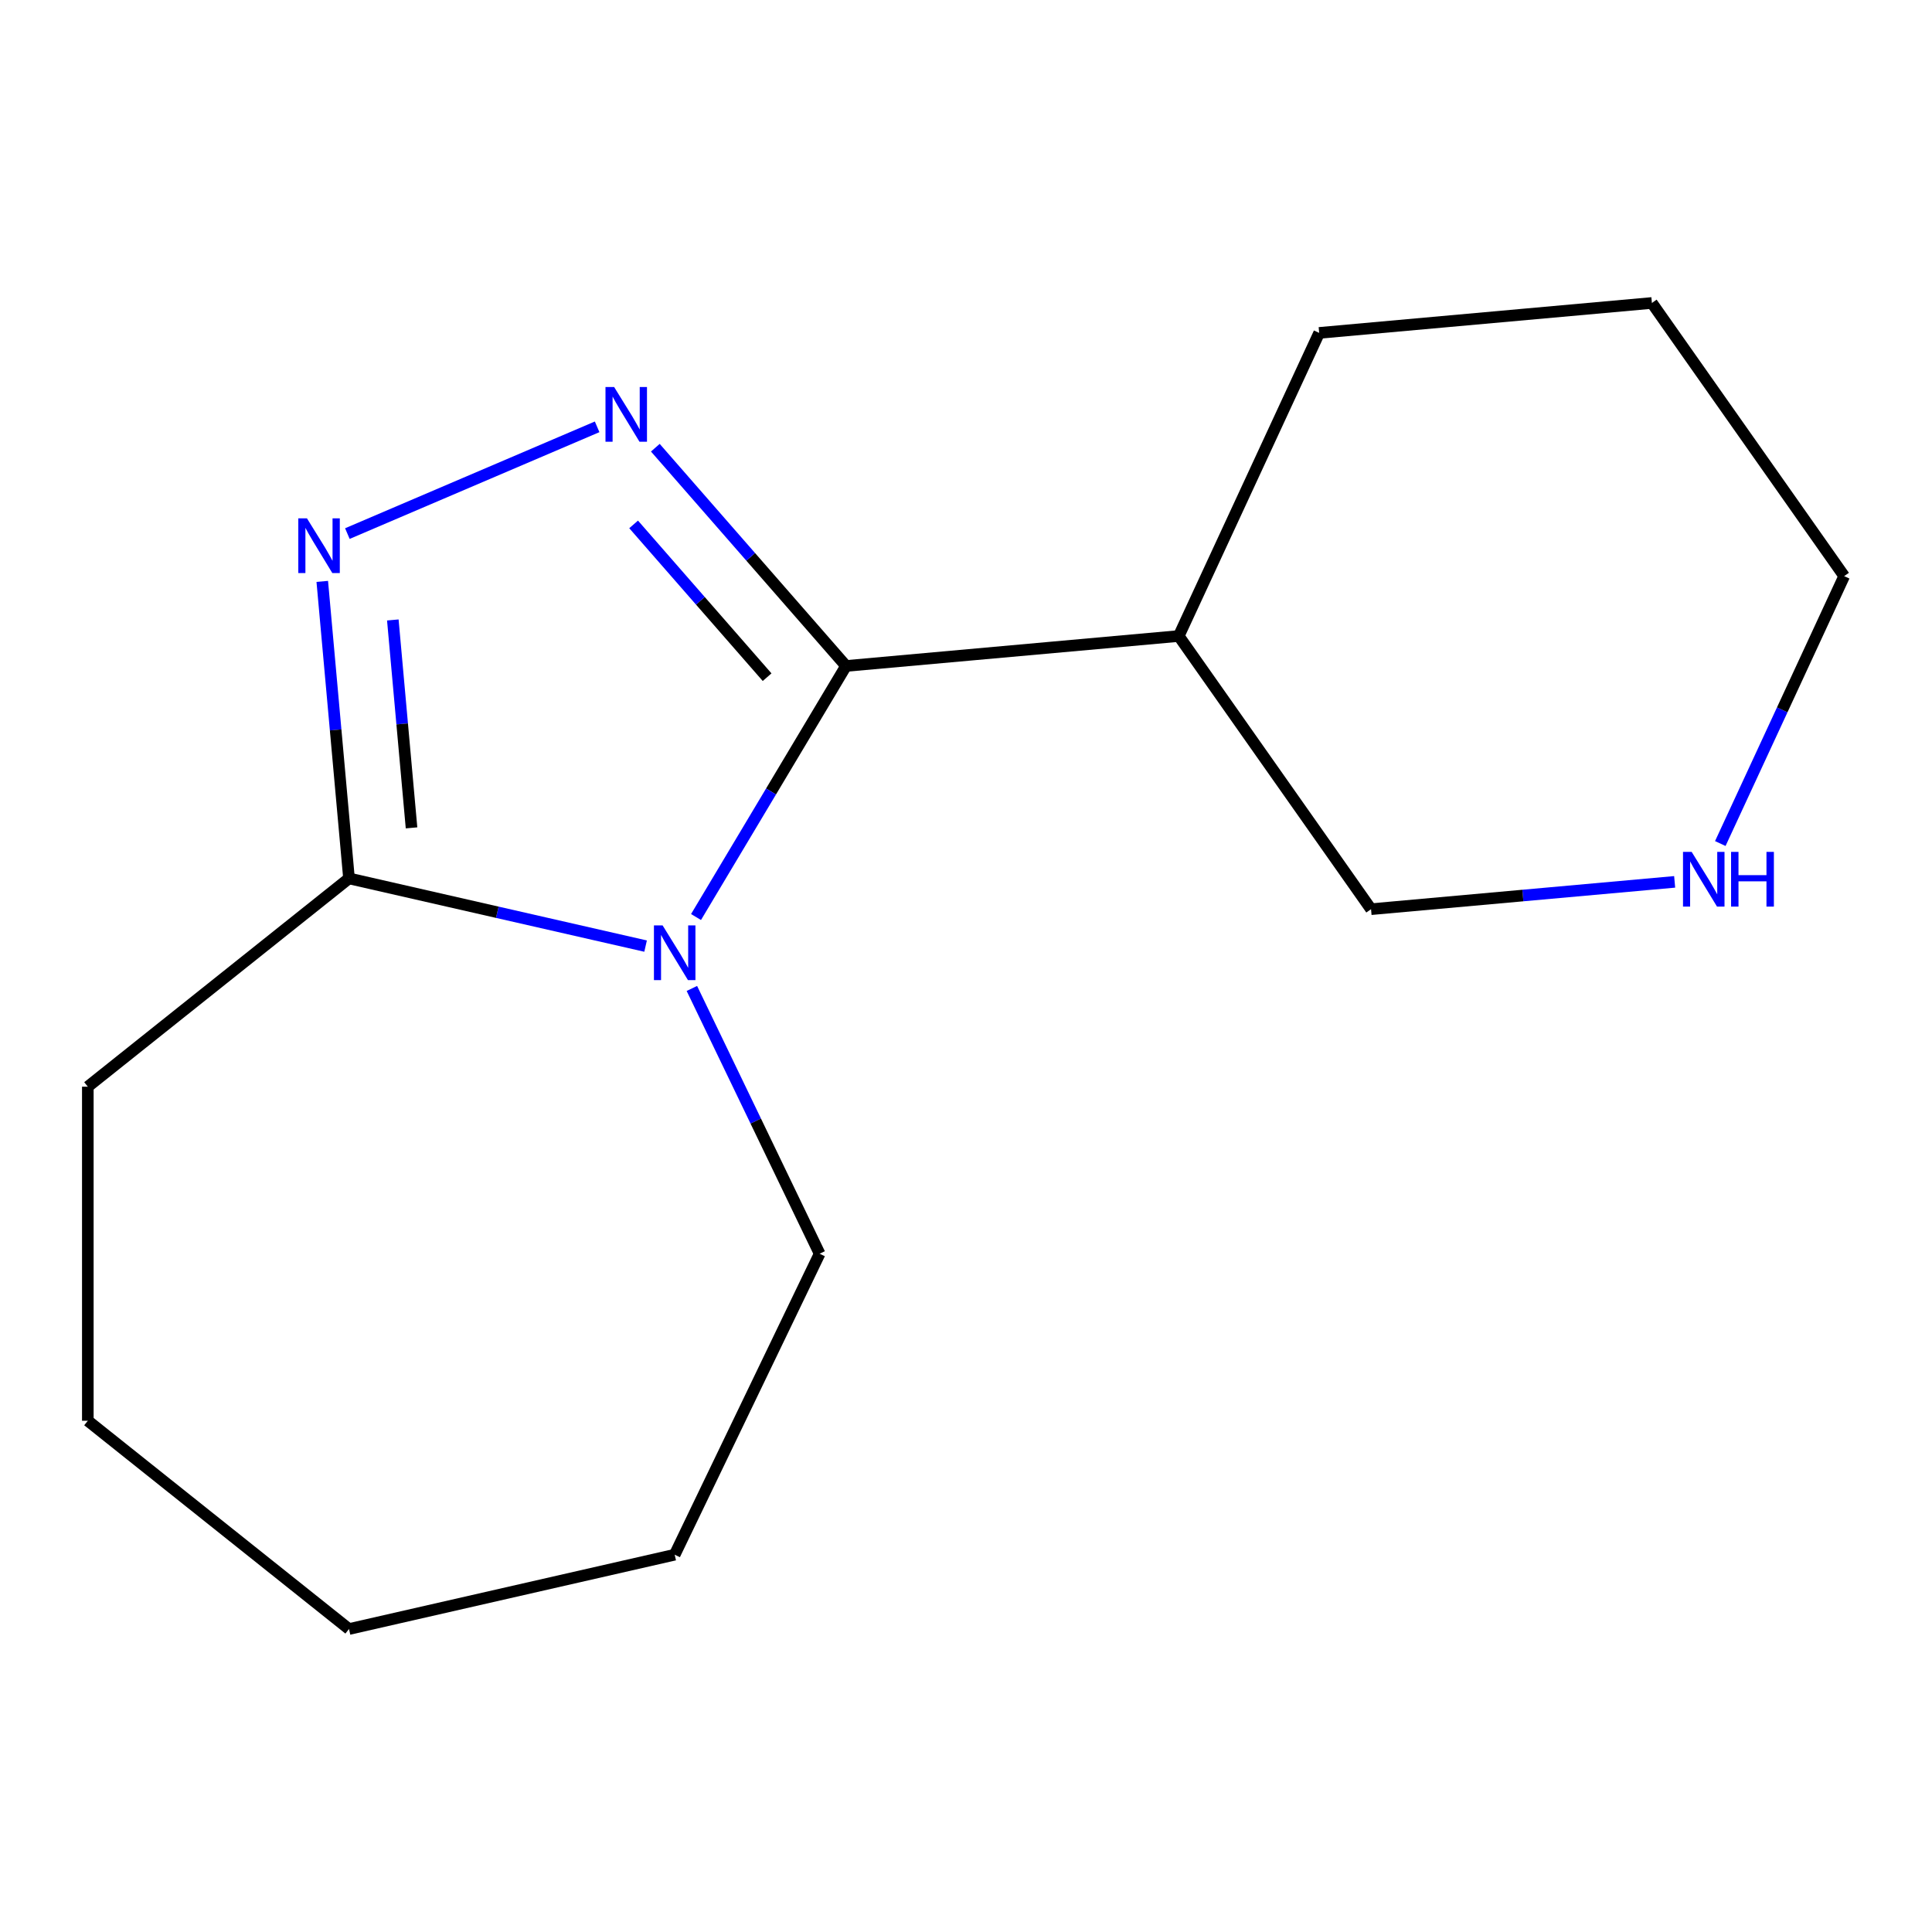 <?xml version='1.0' encoding='iso-8859-1'?>
<svg version='1.1' baseProfile='full'
              xmlns='http://www.w3.org/2000/svg'
                      xmlns:rdkit='http://www.rdkit.org/xml'
                      xmlns:xlink='http://www.w3.org/1999/xlink'
                  xml:space='preserve'
width='1000px' height='1000px' viewBox='0 0 1000 1000'>
<!-- END OF HEADER -->
<rect style='opacity:1.0;fill:#FFFFFF;stroke:none' width='1000' height='1000' x='0' y='0'> </rect>
<path class='bond-0' d='M 437.902,344.703 L 399.081,409.679' style='fill:none;fill-rule:evenodd;stroke:#000000;stroke-width:6px;stroke-linecap:butt;stroke-linejoin:miter;stroke-opacity:1' />
<path class='bond-0' d='M 399.081,409.679 L 360.26,474.655' style='fill:none;fill-rule:evenodd;stroke:#0000FF;stroke-width:6px;stroke-linecap:butt;stroke-linejoin:miter;stroke-opacity:1' />
<path class='bond-1' d='M 437.902,344.703 L 388.551,288.216' style='fill:none;fill-rule:evenodd;stroke:#000000;stroke-width:6px;stroke-linecap:butt;stroke-linejoin:miter;stroke-opacity:1' />
<path class='bond-1' d='M 388.551,288.216 L 339.201,231.73' style='fill:none;fill-rule:evenodd;stroke:#0000FF;stroke-width:6px;stroke-linecap:butt;stroke-linejoin:miter;stroke-opacity:1' />
<path class='bond-1' d='M 397.054,350.51 L 362.509,310.969' style='fill:none;fill-rule:evenodd;stroke:#000000;stroke-width:6px;stroke-linecap:butt;stroke-linejoin:miter;stroke-opacity:1' />
<path class='bond-1' d='M 362.509,310.969 L 327.963,271.429' style='fill:none;fill-rule:evenodd;stroke:#0000FF;stroke-width:6px;stroke-linecap:butt;stroke-linejoin:miter;stroke-opacity:1' />
<path class='bond-4' d='M 437.902,344.703 L 610.117,329.203' style='fill:none;fill-rule:evenodd;stroke:#000000;stroke-width:6px;stroke-linecap:butt;stroke-linejoin:miter;stroke-opacity:1' />
<path class='bond-3' d='M 334.154,489.7 L 257.398,472.181' style='fill:none;fill-rule:evenodd;stroke:#0000FF;stroke-width:6px;stroke-linecap:butt;stroke-linejoin:miter;stroke-opacity:1' />
<path class='bond-3' d='M 257.398,472.181 L 180.641,454.662' style='fill:none;fill-rule:evenodd;stroke:#000000;stroke-width:6px;stroke-linecap:butt;stroke-linejoin:miter;stroke-opacity:1' />
<path class='bond-6' d='M 358.117,511.621 L 391.179,580.273' style='fill:none;fill-rule:evenodd;stroke:#0000FF;stroke-width:6px;stroke-linecap:butt;stroke-linejoin:miter;stroke-opacity:1' />
<path class='bond-6' d='M 391.179,580.273 L 424.24,648.925' style='fill:none;fill-rule:evenodd;stroke:#000000;stroke-width:6px;stroke-linecap:butt;stroke-linejoin:miter;stroke-opacity:1' />
<path class='bond-2' d='M 309.075,220.927 L 179.795,276.184' style='fill:none;fill-rule:evenodd;stroke:#0000FF;stroke-width:6px;stroke-linecap:butt;stroke-linejoin:miter;stroke-opacity:1' />
<path class='bond-15' d='M 166.805,300.93 L 173.723,377.796' style='fill:none;fill-rule:evenodd;stroke:#0000FF;stroke-width:6px;stroke-linecap:butt;stroke-linejoin:miter;stroke-opacity:1' />
<path class='bond-15' d='M 173.723,377.796 L 180.641,454.662' style='fill:none;fill-rule:evenodd;stroke:#000000;stroke-width:6px;stroke-linecap:butt;stroke-linejoin:miter;stroke-opacity:1' />
<path class='bond-15' d='M 203.324,320.89 L 208.166,374.696' style='fill:none;fill-rule:evenodd;stroke:#0000FF;stroke-width:6px;stroke-linecap:butt;stroke-linejoin:miter;stroke-opacity:1' />
<path class='bond-15' d='M 208.166,374.696 L 213.009,428.502' style='fill:none;fill-rule:evenodd;stroke:#000000;stroke-width:6px;stroke-linecap:butt;stroke-linejoin:miter;stroke-opacity:1' />
<path class='bond-8' d='M 180.641,454.662 L 45.455,562.47' style='fill:none;fill-rule:evenodd;stroke:#000000;stroke-width:6px;stroke-linecap:butt;stroke-linejoin:miter;stroke-opacity:1' />
<path class='bond-7' d='M 610.117,329.203 L 709.647,470.596' style='fill:none;fill-rule:evenodd;stroke:#000000;stroke-width:6px;stroke-linecap:butt;stroke-linejoin:miter;stroke-opacity:1' />
<path class='bond-9' d='M 610.117,329.203 L 682.801,172.312' style='fill:none;fill-rule:evenodd;stroke:#000000;stroke-width:6px;stroke-linecap:butt;stroke-linejoin:miter;stroke-opacity:1' />
<path class='bond-5' d='M 866.799,456.452 L 788.223,463.524' style='fill:none;fill-rule:evenodd;stroke:#0000FF;stroke-width:6px;stroke-linecap:butt;stroke-linejoin:miter;stroke-opacity:1' />
<path class='bond-5' d='M 788.223,463.524 L 709.647,470.596' style='fill:none;fill-rule:evenodd;stroke:#000000;stroke-width:6px;stroke-linecap:butt;stroke-linejoin:miter;stroke-opacity:1' />
<path class='bond-16' d='M 890.424,436.613 L 922.485,367.409' style='fill:none;fill-rule:evenodd;stroke:#0000FF;stroke-width:6px;stroke-linecap:butt;stroke-linejoin:miter;stroke-opacity:1' />
<path class='bond-16' d='M 922.485,367.409 L 954.545,298.204' style='fill:none;fill-rule:evenodd;stroke:#000000;stroke-width:6px;stroke-linecap:butt;stroke-linejoin:miter;stroke-opacity:1' />
<path class='bond-11' d='M 424.24,648.925 L 349.217,804.712' style='fill:none;fill-rule:evenodd;stroke:#000000;stroke-width:6px;stroke-linecap:butt;stroke-linejoin:miter;stroke-opacity:1' />
<path class='bond-13' d='M 45.455,562.47 L 45.455,735.38' style='fill:none;fill-rule:evenodd;stroke:#000000;stroke-width:6px;stroke-linecap:butt;stroke-linejoin:miter;stroke-opacity:1' />
<path class='bond-12' d='M 682.801,172.312 L 855.015,156.812' style='fill:none;fill-rule:evenodd;stroke:#000000;stroke-width:6px;stroke-linecap:butt;stroke-linejoin:miter;stroke-opacity:1' />
<path class='bond-10' d='M 954.545,298.204 L 855.015,156.812' style='fill:none;fill-rule:evenodd;stroke:#000000;stroke-width:6px;stroke-linecap:butt;stroke-linejoin:miter;stroke-opacity:1' />
<path class='bond-14' d='M 349.217,804.712 L 180.641,843.188' style='fill:none;fill-rule:evenodd;stroke:#000000;stroke-width:6px;stroke-linecap:butt;stroke-linejoin:miter;stroke-opacity:1' />
<path class='bond-17' d='M 45.455,735.38 L 180.641,843.188' style='fill:none;fill-rule:evenodd;stroke:#000000;stroke-width:6px;stroke-linecap:butt;stroke-linejoin:miter;stroke-opacity:1' />
<path  class='atom-1' d='M 342.957 478.978
L 352.237 493.978
Q 353.157 495.458, 354.637 498.138
Q 356.117 500.818, 356.197 500.978
L 356.197 478.978
L 359.957 478.978
L 359.957 507.298
L 356.077 507.298
L 346.117 490.898
Q 344.957 488.978, 343.717 486.778
Q 342.517 484.578, 342.157 483.898
L 342.157 507.298
L 338.477 507.298
L 338.477 478.978
L 342.957 478.978
' fill='#0000FF'/>
<path  class='atom-2' d='M 317.878 200.329
L 327.158 215.329
Q 328.078 216.809, 329.558 219.489
Q 331.038 222.169, 331.118 222.329
L 331.118 200.329
L 334.878 200.329
L 334.878 228.649
L 330.998 228.649
L 321.038 212.249
Q 319.878 210.329, 318.638 208.129
Q 317.438 205.929, 317.078 205.249
L 317.078 228.649
L 313.398 228.649
L 313.398 200.329
L 317.878 200.329
' fill='#0000FF'/>
<path  class='atom-3' d='M 158.882 268.287
L 168.162 283.287
Q 169.082 284.767, 170.562 287.447
Q 172.042 290.127, 172.122 290.287
L 172.122 268.287
L 175.882 268.287
L 175.882 296.607
L 172.002 296.607
L 162.042 280.207
Q 160.882 278.287, 159.642 276.087
Q 158.442 273.887, 158.082 273.207
L 158.082 296.607
L 154.402 296.607
L 154.402 268.287
L 158.882 268.287
' fill='#0000FF'/>
<path  class='atom-6' d='M 875.601 440.936
L 884.881 455.936
Q 885.801 457.416, 887.281 460.096
Q 888.761 462.776, 888.841 462.936
L 888.841 440.936
L 892.601 440.936
L 892.601 469.256
L 888.721 469.256
L 878.761 452.856
Q 877.601 450.936, 876.361 448.736
Q 875.161 446.536, 874.801 445.856
L 874.801 469.256
L 871.121 469.256
L 871.121 440.936
L 875.601 440.936
' fill='#0000FF'/>
<path  class='atom-6' d='M 896.001 440.936
L 899.841 440.936
L 899.841 452.976
L 914.321 452.976
L 914.321 440.936
L 918.161 440.936
L 918.161 469.256
L 914.321 469.256
L 914.321 456.176
L 899.841 456.176
L 899.841 469.256
L 896.001 469.256
L 896.001 440.936
' fill='#0000FF'/>
</svg>
